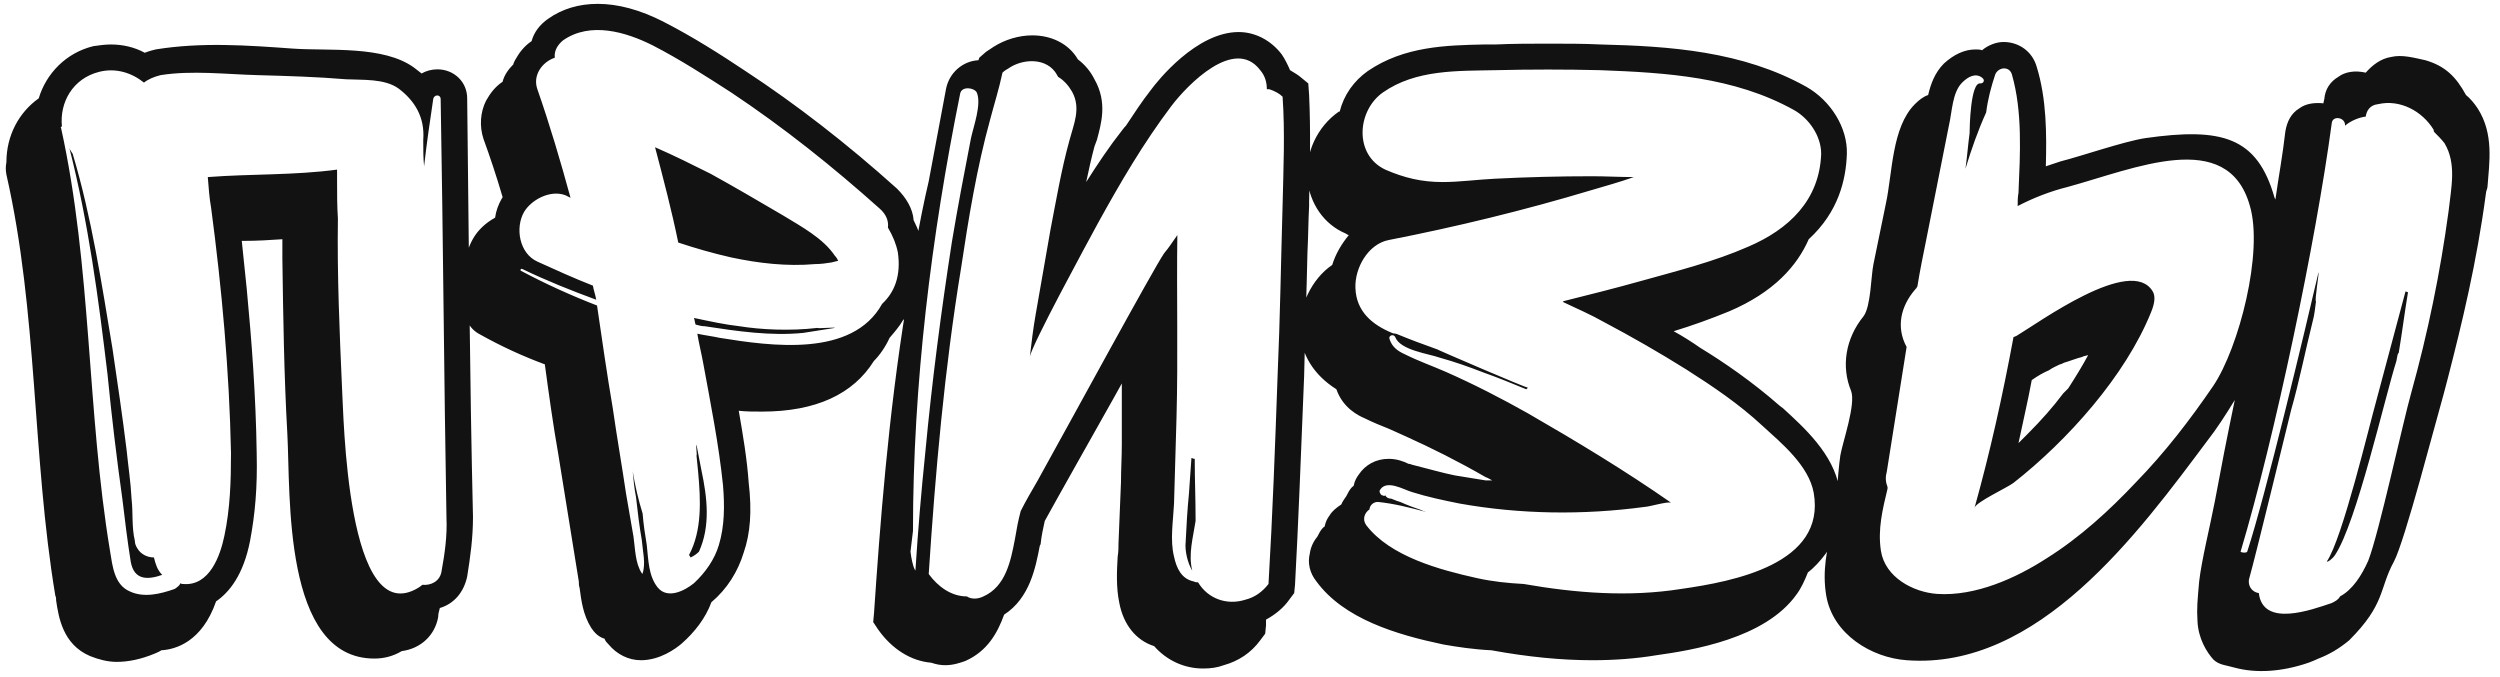 <?xml version="1.0" encoding="UTF-8"?> <svg xmlns="http://www.w3.org/2000/svg" width="362" height="98" viewBox="0 0 362 98" fill="none"><path d="M68.488 74.84C68.488 77.84 68.128 80.48 67.648 83.48C67.168 85.76 65.728 87.44 63.688 88.04C63.568 88.52 63.448 88.88 63.448 89.36C62.968 92 60.928 93.92 58.168 94.28C56.968 95 55.648 95.36 54.208 95.36C40.888 95.36 42.088 71.48 41.608 62.84C41.128 54.32 41.008 45.92 40.888 37.52V34.64C39.088 34.76 37.288 34.88 35.248 34.88H35.008L35.728 41.84C36.448 49.4 37.048 57.32 37.168 65.6C37.288 70.64 36.928 74.48 36.208 78.32C35.248 83.24 33.208 85.76 31.288 87.08C29.248 92.96 25.408 94.04 23.368 94.16C23.008 94.4 22.648 94.52 22.408 94.64C20.368 95.48 18.568 95.84 16.888 95.84C15.568 95.84 14.248 95.48 13.048 95C9.088 93.32 8.488 89.36 8.128 86.96C8.128 86.72 8.128 86.48 8.008 86.24C4.648 66.08 5.488 45.32 0.928 25.28C0.808 24.68 0.808 24.08 0.928 23.48C0.928 19.64 2.728 16.28 5.608 14.24C6.688 10.64 9.568 7.64 13.528 6.68C14.368 6.56 15.208 6.44 16.048 6.44C17.728 6.44 19.408 6.8 20.968 7.64C21.568 7.4 22.048 7.28 22.528 7.16C29.128 6.08 35.848 6.56 42.448 7.04C47.608 7.4 55.528 6.56 59.968 9.8L61.048 10.64C61.648 10.28 62.488 10.04 63.328 10.04C65.728 10.04 67.648 11.84 67.648 14.24C67.888 34.52 68.008 54.68 68.488 74.84ZM63.928 82.76C64.408 80.12 64.768 77.6 64.648 74.96C64.288 54.68 64.168 34.52 63.808 14.36C63.808 13.64 62.848 13.64 62.728 14.36C62.248 17.6 61.768 20.84 61.408 24.08C61.288 22.88 61.288 21.8 61.288 20.6V20.24C61.528 17 60.088 14.6 57.688 12.8C55.648 11.36 52.528 11.6 50.128 11.48C45.808 11.12 41.608 11 37.288 10.88C32.728 10.76 27.808 10.16 23.248 10.88C22.288 11.12 21.448 11.48 20.848 11.96C19.048 10.52 16.768 9.8 14.368 10.4C10.528 11.36 8.608 14.84 8.968 18.32C8.848 18.32 8.728 18.44 8.848 18.56C13.288 38.72 12.568 59.48 15.928 79.76C16.288 81.92 16.528 84.68 18.808 85.64C20.848 86.6 23.248 86 25.288 85.28C25.648 85.04 26.008 84.8 26.128 84.44C26.248 84.56 26.368 84.56 26.488 84.56C30.328 84.92 31.888 80.48 32.488 77.6C33.328 73.64 33.448 69.68 33.448 65.6C33.208 53.72 32.128 41.84 30.568 30.08C30.328 28.76 30.208 27.2 30.088 25.64C36.328 25.16 42.568 25.4 48.808 24.56V26.12C48.808 28.04 48.808 29.84 48.928 31.64C48.808 39.8 49.168 48.08 49.528 56.24C49.768 59.84 50.128 91.64 60.688 85.04L61.168 84.68C62.368 84.8 63.688 84.2 63.928 82.76ZM19.888 79.4C20.368 80.24 21.328 80.72 22.288 80.72C22.528 81.68 22.768 82.52 23.488 83.24C21.448 83.96 19.408 84.08 18.928 81.32C18.448 78.32 18.088 75.32 17.728 72.32C16.888 66.32 16.168 60.32 15.568 54.2C14.248 43.16 12.808 32.24 10.048 21.44C10.168 21.8 10.408 22.04 10.528 22.28C13.288 31.52 14.728 41.12 16.288 50.48C17.008 55.4 17.728 60.2 18.328 65.12C18.568 67.52 18.928 69.8 19.048 72.2C19.288 74.36 19.048 76.28 19.528 78.32C19.528 78.68 19.648 79.04 19.888 79.4ZM133.732 35.96C134.572 41.12 132.652 44.36 130.732 46.4C130.252 47.24 129.532 48.08 128.812 48.92C128.212 50.24 127.372 51.44 126.532 52.28C123.532 57.08 118.132 59.6 110.332 59.6C109.132 59.6 108.052 59.6 106.972 59.48C107.572 62.96 108.172 66.44 108.412 69.92C108.892 74 108.652 77.24 107.692 80C106.852 82.76 105.292 85.28 103.012 87.2C102.172 89.48 100.612 91.52 98.692 93.2C97.852 93.92 95.572 95.6 92.812 95.6C91.012 95.6 89.332 94.76 88.132 93.32C87.892 93.08 87.652 92.84 87.532 92.48C86.692 92.24 86.092 91.64 85.612 90.92C84.412 89 84.172 86.96 83.932 85.16C83.812 84.8 83.812 84.44 83.812 84.2L80.812 65.6C80.092 61.52 79.492 57.2 78.892 52.76C75.652 51.56 72.532 50.12 69.532 48.44C67.852 47.6 67.012 45.8 67.492 44C67.612 43.64 67.732 43.28 67.972 42.92C67.852 42.68 67.732 42.44 67.732 42.08C66.892 39.56 67.252 36.8 68.452 34.64C69.172 33.32 70.372 32.24 71.692 31.52C71.812 30.56 72.172 29.6 72.652 28.76C72.652 28.76 72.772 28.64 72.772 28.52C71.932 25.64 70.972 22.76 70.012 20.12C69.412 18.32 69.532 16.28 70.372 14.6C70.972 13.52 71.692 12.56 72.772 11.84C73.012 10.88 73.612 10.04 74.332 9.32C74.332 9.2 74.452 8.96 74.572 8.72C75.172 7.64 75.892 6.68 76.972 5.96C77.332 4.64 78.172 3.56 79.372 2.72C81.412 1.28 83.812 0.56 86.572 0.56C89.452 0.56 92.692 1.4 96.172 3.2C100.372 5.36 104.332 7.88 107.932 10.28C115.252 15.08 122.692 20.84 129.892 27.32C131.212 28.64 132.172 30.2 132.292 31.88C133.012 33.32 133.492 34.64 133.732 35.96ZM127.732 44C129.532 42.32 130.492 39.92 130.012 36.56C129.772 35.36 129.292 34.16 128.572 32.96C128.692 32 128.332 31.04 127.372 30.2C120.532 24.08 113.452 18.44 105.892 13.4C102.172 11 98.452 8.6 94.492 6.56C90.652 4.64 85.492 3.08 81.532 5.84C80.812 6.44 80.212 7.28 80.332 8.36C78.532 8.96 77.092 10.88 77.812 12.92C79.612 18.08 81.172 23.36 82.612 28.64L81.892 28.28C79.732 27.44 76.972 28.88 75.892 30.68C74.572 32.96 75.172 36.68 77.812 37.88C80.452 39.08 83.092 40.28 85.852 41.36C85.972 42.08 86.212 42.68 86.332 43.4C82.732 42.08 79.132 40.64 75.652 38.96C75.412 38.84 75.292 39.08 75.412 39.2C79.012 41.12 82.732 42.8 86.452 44.24C87.172 49.16 87.892 54.2 88.732 59.12C89.332 63.32 90.052 67.4 90.652 71.48L91.732 77.72C91.972 79.4 91.972 81.56 92.932 83C93.052 83.12 93.052 83.12 93.052 83C93.532 81.56 93.052 79.76 92.932 78.2C92.572 76.16 92.332 74.12 92.092 71.96C91.852 70.76 91.732 69.56 91.612 68.24C91.972 70.4 92.452 72.44 93.052 74.36C93.172 75.92 93.412 77.48 93.652 78.92C93.892 81.08 93.892 83.36 95.212 85.04C96.652 86.84 99.172 85.52 100.492 84.44C102.172 82.88 103.492 80.96 104.092 78.92C104.932 76.16 104.932 73.16 104.692 70.28C104.092 64.4 102.892 58.4 101.812 52.52C101.572 51.2 101.212 49.76 100.972 48.32C102.052 48.56 103.132 48.68 104.212 48.92C111.652 50.12 123.412 51.8 127.732 44ZM113.332 31.16C116.092 32.84 119.212 34.52 120.892 37.04C121.132 37.28 121.252 37.52 121.372 37.76L120.412 38C119.692 38.12 118.852 38.24 118.012 38.24C113.932 38.6 109.852 38.12 105.892 37.28C103.252 36.68 100.732 35.96 98.212 35.12C97.252 30.44 96.052 25.88 94.852 21.32C97.612 22.52 100.252 23.84 102.892 25.16C106.372 27.08 109.852 29.12 113.332 31.16ZM107.092 47.24C110.092 47.72 114.292 47.96 118.372 47.48C118.372 47.6 120.892 47.36 120.892 47.48L116.332 48.2C111.652 48.68 106.732 47.96 102.052 47.24C101.572 47.24 101.212 47.12 100.732 47C100.612 46.76 100.612 46.4 100.492 46.04C102.772 46.52 104.932 47 107.092 47.24ZM101.092 68.36L100.852 65.96C100.972 65.96 100.732 64.52 100.852 64.4L101.572 68.12C102.412 72.08 102.892 76.16 101.212 79.88C100.852 80.24 100.492 80.48 100.012 80.72L99.772 80.36C101.692 76.76 101.452 72.32 101.092 68.36ZM189.559 13.76C189.799 18.92 189.679 24.08 189.559 29.12V29.84C189.439 32 189.439 34.28 189.319 36.56C189.199 42.44 188.959 48.44 188.839 54.44C188.359 66.32 187.999 75.92 187.519 84.68L187.399 85.88L186.679 86.84C185.839 88.04 184.639 89 183.319 89.72V90.56L183.199 91.76L182.479 92.72C181.159 94.52 179.359 95.72 177.199 96.32C176.239 96.68 175.279 96.8 174.199 96.8C171.439 96.8 168.919 95.6 167.119 93.56C164.479 92.72 162.679 90.44 162.079 87.32C161.599 85.04 161.719 82.64 161.839 80.6C161.959 79.88 161.959 79.28 161.959 78.68L162.319 69.8C162.319 68 162.439 66.2 162.439 64.28V60.44C162.439 60.44 162.439 57.56 162.439 55.52L161.239 57.68C161.239 57.68 151.639 74.72 151.279 75.44C151.039 76.52 150.799 77.6 150.679 78.8L150.559 79.04C149.959 82.16 149.119 86.6 145.399 89C144.439 91.64 142.999 94.28 139.759 95.72C139.039 95.96 138.079 96.32 136.879 96.32C136.159 96.32 135.559 96.2 134.839 95.96C131.959 95.72 129.199 94.04 127.159 91.16L126.439 90.08L126.559 88.76C127.399 76.4 128.599 60.2 131.239 44.12C132.079 38.48 133.039 32.36 134.479 26.24L136.999 12.8C137.479 10.52 139.399 8.84 141.679 8.72L141.799 8.36L142.759 7.52L143.839 6.8C145.519 5.72 147.559 5.12 149.479 5.12C152.239 5.12 154.759 6.32 156.079 8.6C157.039 9.32 157.879 10.28 158.479 11.48C160.399 14.84 159.439 17.96 158.839 20.24L158.479 21.2C157.999 23 157.639 24.68 157.279 26.36C158.959 23.72 160.639 21.2 162.439 18.92C162.559 18.8 162.679 18.56 163.039 18.2C164.239 16.4 165.319 14.72 166.639 13.04C167.599 11.72 173.239 4.64 179.359 4.64C181.759 4.64 184.039 5.84 185.599 7.88C186.079 8.6 186.439 9.32 186.799 10.16C187.159 10.4 187.639 10.64 188.119 11L189.439 12.08L189.559 13.76ZM185.719 29.72C185.839 24.44 186.079 19.16 185.719 14C185.239 13.52 184.519 13.16 183.799 12.92H183.439C183.439 11.96 183.199 11 182.479 10.16C178.759 5.24 171.919 12.32 169.639 15.32C165.559 20.72 162.199 26.48 158.959 32.36C157.399 35.24 149.359 50 149.119 51.68C149.359 49.64 149.599 47.6 149.959 45.56L152.119 33.2C152.959 28.88 153.679 24.56 154.879 20.24C155.479 17.96 156.559 15.68 155.239 13.28C154.759 12.44 154.039 11.6 153.199 11.12C153.199 11 153.079 11 153.079 10.88C151.639 8.24 148.039 8.48 145.999 9.92C145.759 10.04 145.399 10.28 145.159 10.52C144.679 12.8 143.959 15.08 143.359 17.36C141.439 24.32 140.239 31.64 139.159 38.84C136.759 53.48 135.439 68.36 134.479 83.12C135.799 84.92 137.719 86.36 139.999 86.36C140.719 86.84 141.679 86.72 142.399 86.36C145.639 84.92 146.359 81.2 146.959 78.08C147.199 76.64 147.439 75.32 147.799 74C148.519 72.56 149.359 71.12 150.199 69.68C154.999 61.04 166.999 38.96 168.559 36.68C169.279 35.84 169.879 34.88 170.479 34.04C170.359 42.8 170.599 51.56 170.359 60.44L169.999 72.92C169.879 75.44 169.399 78.2 169.999 80.6C170.359 82.28 171.079 83.84 172.879 84.2C173.119 84.32 173.239 84.32 173.479 84.32C174.919 86.72 177.679 87.68 180.319 86.84C181.759 86.48 182.839 85.64 183.679 84.56C184.279 74.48 184.639 64.4 184.999 54.32C185.359 46.16 185.479 37.88 185.719 29.72ZM132.559 82.52C132.919 76.88 133.399 71.12 133.999 65.36C134.959 55.16 136.279 45.08 137.839 35C138.679 29.96 139.639 24.92 140.599 20C140.959 18.32 142.159 15.08 141.439 13.4C141.079 12.68 139.279 12.44 139.039 13.52C134.839 34.28 132.199 55.64 132.199 76.88L131.839 79.88C131.959 80.96 132.199 81.8 132.319 82.16C132.439 82.4 132.559 82.76 132.559 82.52ZM172.999 66.44V66.8C172.999 69.44 173.119 72.2 173.119 74.96V75.44C172.759 77.84 172.039 80.24 172.639 82.64C171.919 81.44 171.559 79.64 171.679 78.56C171.799 76.16 171.919 73.88 172.159 71.48L172.519 66.32C172.639 66.32 172.759 66.44 172.999 66.44ZM261.906 34.64C260.226 38.48 256.866 42.32 250.386 45.08C247.746 46.16 245.106 47.12 242.346 47.96C243.666 48.68 244.986 49.52 246.186 50.36C249.546 52.4 253.746 55.28 257.706 58.76L258.186 59.12C261.186 61.88 265.506 65.72 266.346 70.76C266.946 74.24 266.226 77.6 264.306 80.24C263.586 81.2 262.746 82.16 261.786 82.88C261.306 84.08 260.826 85.16 260.106 86.12C255.546 92.48 244.986 94.16 239.826 94.88C236.946 95.36 233.826 95.6 230.586 95.6C226.026 95.6 221.226 95.12 215.946 94.16C213.426 94.04 211.026 93.68 208.986 93.32C202.146 91.88 194.586 89.6 190.626 84.2C189.666 83 189.306 81.56 189.666 80.12C189.786 79.28 190.146 78.44 190.746 77.72C190.986 77.24 191.226 76.76 191.586 76.4C191.706 76.28 191.826 76.28 191.826 76.16C191.946 75.56 192.186 75.08 192.546 74.6C192.906 74 193.506 73.52 194.226 73.04C194.346 72.68 194.706 72.2 194.946 71.84C195.186 71.36 195.426 70.88 195.786 70.52C195.906 70.4 196.026 70.4 196.026 70.28C196.146 69.68 196.386 69.2 196.746 68.72C197.706 67.28 199.266 66.44 201.066 66.44C202.266 66.44 203.226 66.8 203.946 67.16C204.186 67.16 204.426 67.28 204.426 67.28C206.826 67.88 208.866 68.48 210.666 68.84L215.106 69.56C215.466 69.56 215.826 69.56 216.066 69.56C215.826 69.44 215.466 69.2 215.106 69.08C211.146 66.8 207.306 64.88 203.586 63.2L201.186 62.12C199.986 61.64 198.786 61.16 197.586 60.56C196.746 60.2 194.466 59.12 193.506 56.36C190.266 54.32 188.346 51.32 188.226 47.72C188.106 44.36 189.906 40.4 192.906 38.36C193.386 36.8 194.226 35.36 195.306 34.04C195.186 34.04 195.066 33.92 194.826 33.8C191.706 32.48 189.666 29.48 189.306 26C188.946 22.16 190.746 18.32 193.866 16.16H193.986C194.586 13.76 196.026 11.72 198.066 10.28C203.346 6.68 209.466 6.56 214.866 6.44H216.546C219.186 6.32 221.706 6.32 224.226 6.32C226.746 6.32 229.386 6.32 231.786 6.44C241.746 6.68 252.306 7.4 261.546 12.56C265.146 14.6 267.546 18.56 267.426 22.28C267.306 26 266.226 30.68 261.906 34.64ZM226.386 43.76C226.386 43.76 226.386 43.64 226.266 43.64C230.106 42.68 233.946 41.72 237.786 40.64C242.946 39.2 248.226 37.88 253.146 35.72C259.026 33.2 263.466 29 263.706 22.28C263.706 19.64 261.906 17.12 259.746 15.92C251.106 11.12 241.266 10.52 231.666 10.16C226.626 10.04 221.706 10.04 216.666 10.16C211.026 10.28 205.026 10.04 200.226 13.4C196.506 16.04 196.026 22.4 200.586 24.56C203.346 25.76 205.866 26.36 208.866 26.36C211.386 26.36 213.906 26 216.426 25.88C221.106 25.64 225.786 25.52 230.586 25.52C232.506 25.52 234.546 25.64 236.586 25.64C234.546 26.36 232.386 26.96 230.346 27.56C220.746 30.44 210.906 32.84 201.066 34.76C198.066 35.36 196.146 38.84 196.266 41.72C196.386 45.08 198.666 47 201.546 48.2C201.786 48.32 202.026 48.32 202.146 48.32C204.186 49.16 206.106 49.88 208.146 50.6C208.026 50.6 221.106 56.24 221.226 56.12C221.106 56.24 221.106 56.36 220.986 56.36C218.946 55.52 216.906 54.68 214.866 53.96C212.706 53.12 210.666 52.4 208.506 51.8C206.826 51.2 202.746 50.72 202.026 48.8C201.786 48.32 201.066 48.56 201.186 49.04C201.546 50.24 202.386 50.84 203.466 51.32C205.386 52.28 207.426 53 209.346 53.84C213.426 55.64 217.386 57.68 221.226 59.84C228.306 63.92 235.266 68.12 241.986 72.8C241.506 72.56 238.746 73.4 238.146 73.4C229.266 74.6 220.146 74.48 211.386 72.92C208.986 72.44 206.706 71.96 204.426 71.24C203.226 70.88 200.826 69.44 199.866 70.88C199.626 71.12 199.866 71.6 200.106 71.72H200.226C200.346 71.84 200.466 71.84 200.586 71.72C200.706 71.96 200.946 72.2 201.426 72.2C201.786 72.32 202.266 72.56 202.746 72.68C203.826 73.16 204.786 73.52 205.866 73.88C205.986 74 206.226 74 206.466 74.12C204.186 73.52 201.906 72.92 199.506 72.68C198.786 72.68 198.306 73.28 198.306 73.76C197.586 74.24 197.226 75.2 197.826 76.04C201.306 80.6 208.506 82.52 213.906 83.72C216.066 84.2 218.346 84.44 220.626 84.56C228.186 85.88 235.866 86.48 243.426 85.28C250.986 84.2 264.426 81.68 262.626 71.36C261.906 67.4 257.946 64.16 255.186 61.64C251.826 58.52 248.106 56 244.146 53.48C240.306 51.08 236.346 48.8 232.266 46.64C230.346 45.56 228.426 44.72 226.386 43.76ZM201.666 48.2C202.146 48.32 202.266 48.44 202.146 48.32L201.666 48.2ZM358.757 15.68C361.157 19.4 360.437 23.6 360.197 26.96C360.197 27.32 359.957 27.68 359.957 28.04C358.637 38 356.477 46.88 354.437 54.8L353.837 57.08C352.757 60.8 348.197 78.44 346.637 81.32C344.477 85.28 345.437 87.44 340.157 92.72C338.717 93.92 337.277 94.76 335.717 95.36C335.237 95.6 334.877 95.72 334.277 95.96C330.437 97.28 326.717 97.52 323.597 96.68C322.397 96.32 321.317 96.32 320.477 95.48C319.517 94.4 318.317 92.48 318.197 89.96C318.077 88.04 318.197 86.96 318.437 84.2C318.797 81.08 319.997 76.28 320.717 72.56C321.557 68 322.517 63.08 323.597 57.92C322.277 60.08 320.957 62.12 319.637 63.8C309.677 77.12 295.157 97.04 276.077 95.6C271.037 95.24 265.397 91.88 264.437 86.24C263.837 82.64 264.557 79.52 265.277 76.52C265.997 73.28 265.997 69.32 266.477 65.96C266.837 63.92 268.757 58.52 268.037 56.6C266.597 53.12 267.197 49.04 269.837 45.8C270.917 44.36 270.917 39.92 271.277 38.24L273.077 29.48C274.037 25.04 273.917 18.44 277.277 15.08C277.877 14.48 278.477 14 279.197 13.76C279.557 12.2 280.157 10.52 281.477 9.2C282.917 7.88 284.477 7.16 286.037 7.16C286.397 7.16 286.757 7.16 286.997 7.28C287.837 6.56 289.037 6.08 290.117 6.08C292.397 6.08 294.317 7.52 294.917 9.68C296.357 14.36 296.357 19.4 296.237 24.08L298.397 23.36C301.277 22.64 307.517 20.48 310.637 20C321.677 18.44 326.837 19.76 329.357 28.64L329.477 28.88C329.957 25.52 330.557 22.28 330.917 19.04C331.157 17.6 331.757 16.4 332.957 15.68C333.917 14.96 335.237 14.84 336.437 14.96C336.437 14.72 336.557 14.48 336.557 14.36C336.677 12.92 337.397 11.84 338.597 11.12C339.557 10.4 340.997 10.16 342.557 10.52C343.517 9.44 344.717 8.48 346.277 8.24C347.837 7.88 349.517 8.36 351.197 8.72C354.077 9.56 355.637 11.12 357.077 13.76C357.677 14.24 358.277 14.96 358.757 15.68ZM320.477 55.88C324.197 50.36 327.797 36.44 325.757 29.72C322.517 18.44 309.077 24.44 299.357 27.08C296.957 27.68 294.437 28.64 292.157 29.84C292.157 29.24 292.157 28.52 292.277 27.92C292.517 22.28 292.877 16.16 291.317 10.76C290.957 9.56 289.397 9.68 288.917 10.76C288.317 12.56 287.837 14.36 287.597 16.28C286.397 18.92 285.437 21.68 284.597 24.44C284.837 22.76 284.957 21.08 285.197 19.28C285.197 18.56 285.317 11.84 286.757 12.08C287.237 12.08 287.477 11.6 286.997 11.24C286.037 10.52 284.957 11.12 284.117 11.96C282.677 13.4 282.677 16.16 282.197 18.2L278.957 34.52C278.477 36.92 277.997 39.2 277.637 41.48C277.517 41.72 277.397 41.84 277.277 41.96C275.237 44.36 274.517 47.36 276.077 50.24L273.197 68.36C272.957 69.2 273.077 69.92 273.317 70.52V70.76C272.597 73.76 271.877 76.64 272.357 79.76C272.957 83.6 277.037 85.76 280.517 86C286.037 86.36 291.917 83.72 296.357 80.84C301.157 77.84 305.477 73.88 309.317 69.8C313.517 65.48 317.117 60.8 320.477 55.88ZM339.557 18.2C339.677 17 337.757 16.64 337.637 17.84C335.357 34.88 329.357 63.44 324.437 79.88C324.437 80 325.277 80.12 325.397 79.88C328.037 71.84 333.797 47.72 335.717 39.44C335.837 39.44 335.117 43.64 335.357 43.64C335.237 44.6 335.117 45.68 334.877 46.52C333.797 50.84 332.957 55.16 331.757 59.36C330.677 63.68 326.837 79.64 325.637 83.96C325.517 85.04 326.237 85.76 327.077 85.88C327.677 90.92 334.757 88.28 337.637 87.32C338.117 87.08 338.597 86.84 338.837 86.36C340.637 85.4 341.957 83.36 342.917 81.2C344.477 77.24 347.957 61.04 349.157 56.84C351.557 48.2 353.357 39.44 354.557 30.56C354.917 27.2 355.757 23.72 353.957 20.72C353.477 20.12 352.997 19.64 352.517 19.16C352.397 19.04 352.397 18.92 352.397 18.8C350.717 16.04 347.477 14.36 344.357 15.08C343.157 15.2 342.677 16.04 342.557 16.88C341.597 17 340.397 17.48 339.557 18.2ZM311.717 42.2C312.077 42.8 312.077 43.76 311.477 45.2C307.757 54.44 299.357 63.8 291.557 69.92C290.597 70.64 286.157 72.68 285.917 73.52C288.197 65.36 289.997 57.2 291.557 48.8C291.677 48.8 291.797 48.68 291.917 48.68C295.157 46.76 308.597 36.92 311.717 42.2ZM338.117 80.36C337.997 80.6 337.397 81.2 337.037 81.32H336.917C339.197 77.96 343.037 61.76 344.117 57.92L348.317 42.2L348.677 42.32C348.197 45.2 347.837 48.08 347.357 50.96C347.357 51.08 347.357 51.08 347.237 51.2C347.117 51.44 347.117 51.8 346.997 52.28C345.317 57.56 341.237 75.68 338.117 80.36ZM299.477 56.24C300.557 54.56 301.517 53 302.357 51.44C302.117 51.44 301.997 51.56 301.757 51.56L301.517 51.68C300.557 51.92 299.717 52.28 298.877 52.52C298.637 52.64 298.397 52.76 298.277 52.76C297.797 53 297.197 53.24 296.717 53.6C295.877 53.96 295.037 54.44 294.197 55.04C293.597 58.28 292.877 61.28 292.277 64.16L293.597 62.84C295.637 60.8 297.317 58.88 298.757 56.96L299.117 56.6L299.477 56.24Z" fill="#121212"></path></svg> 